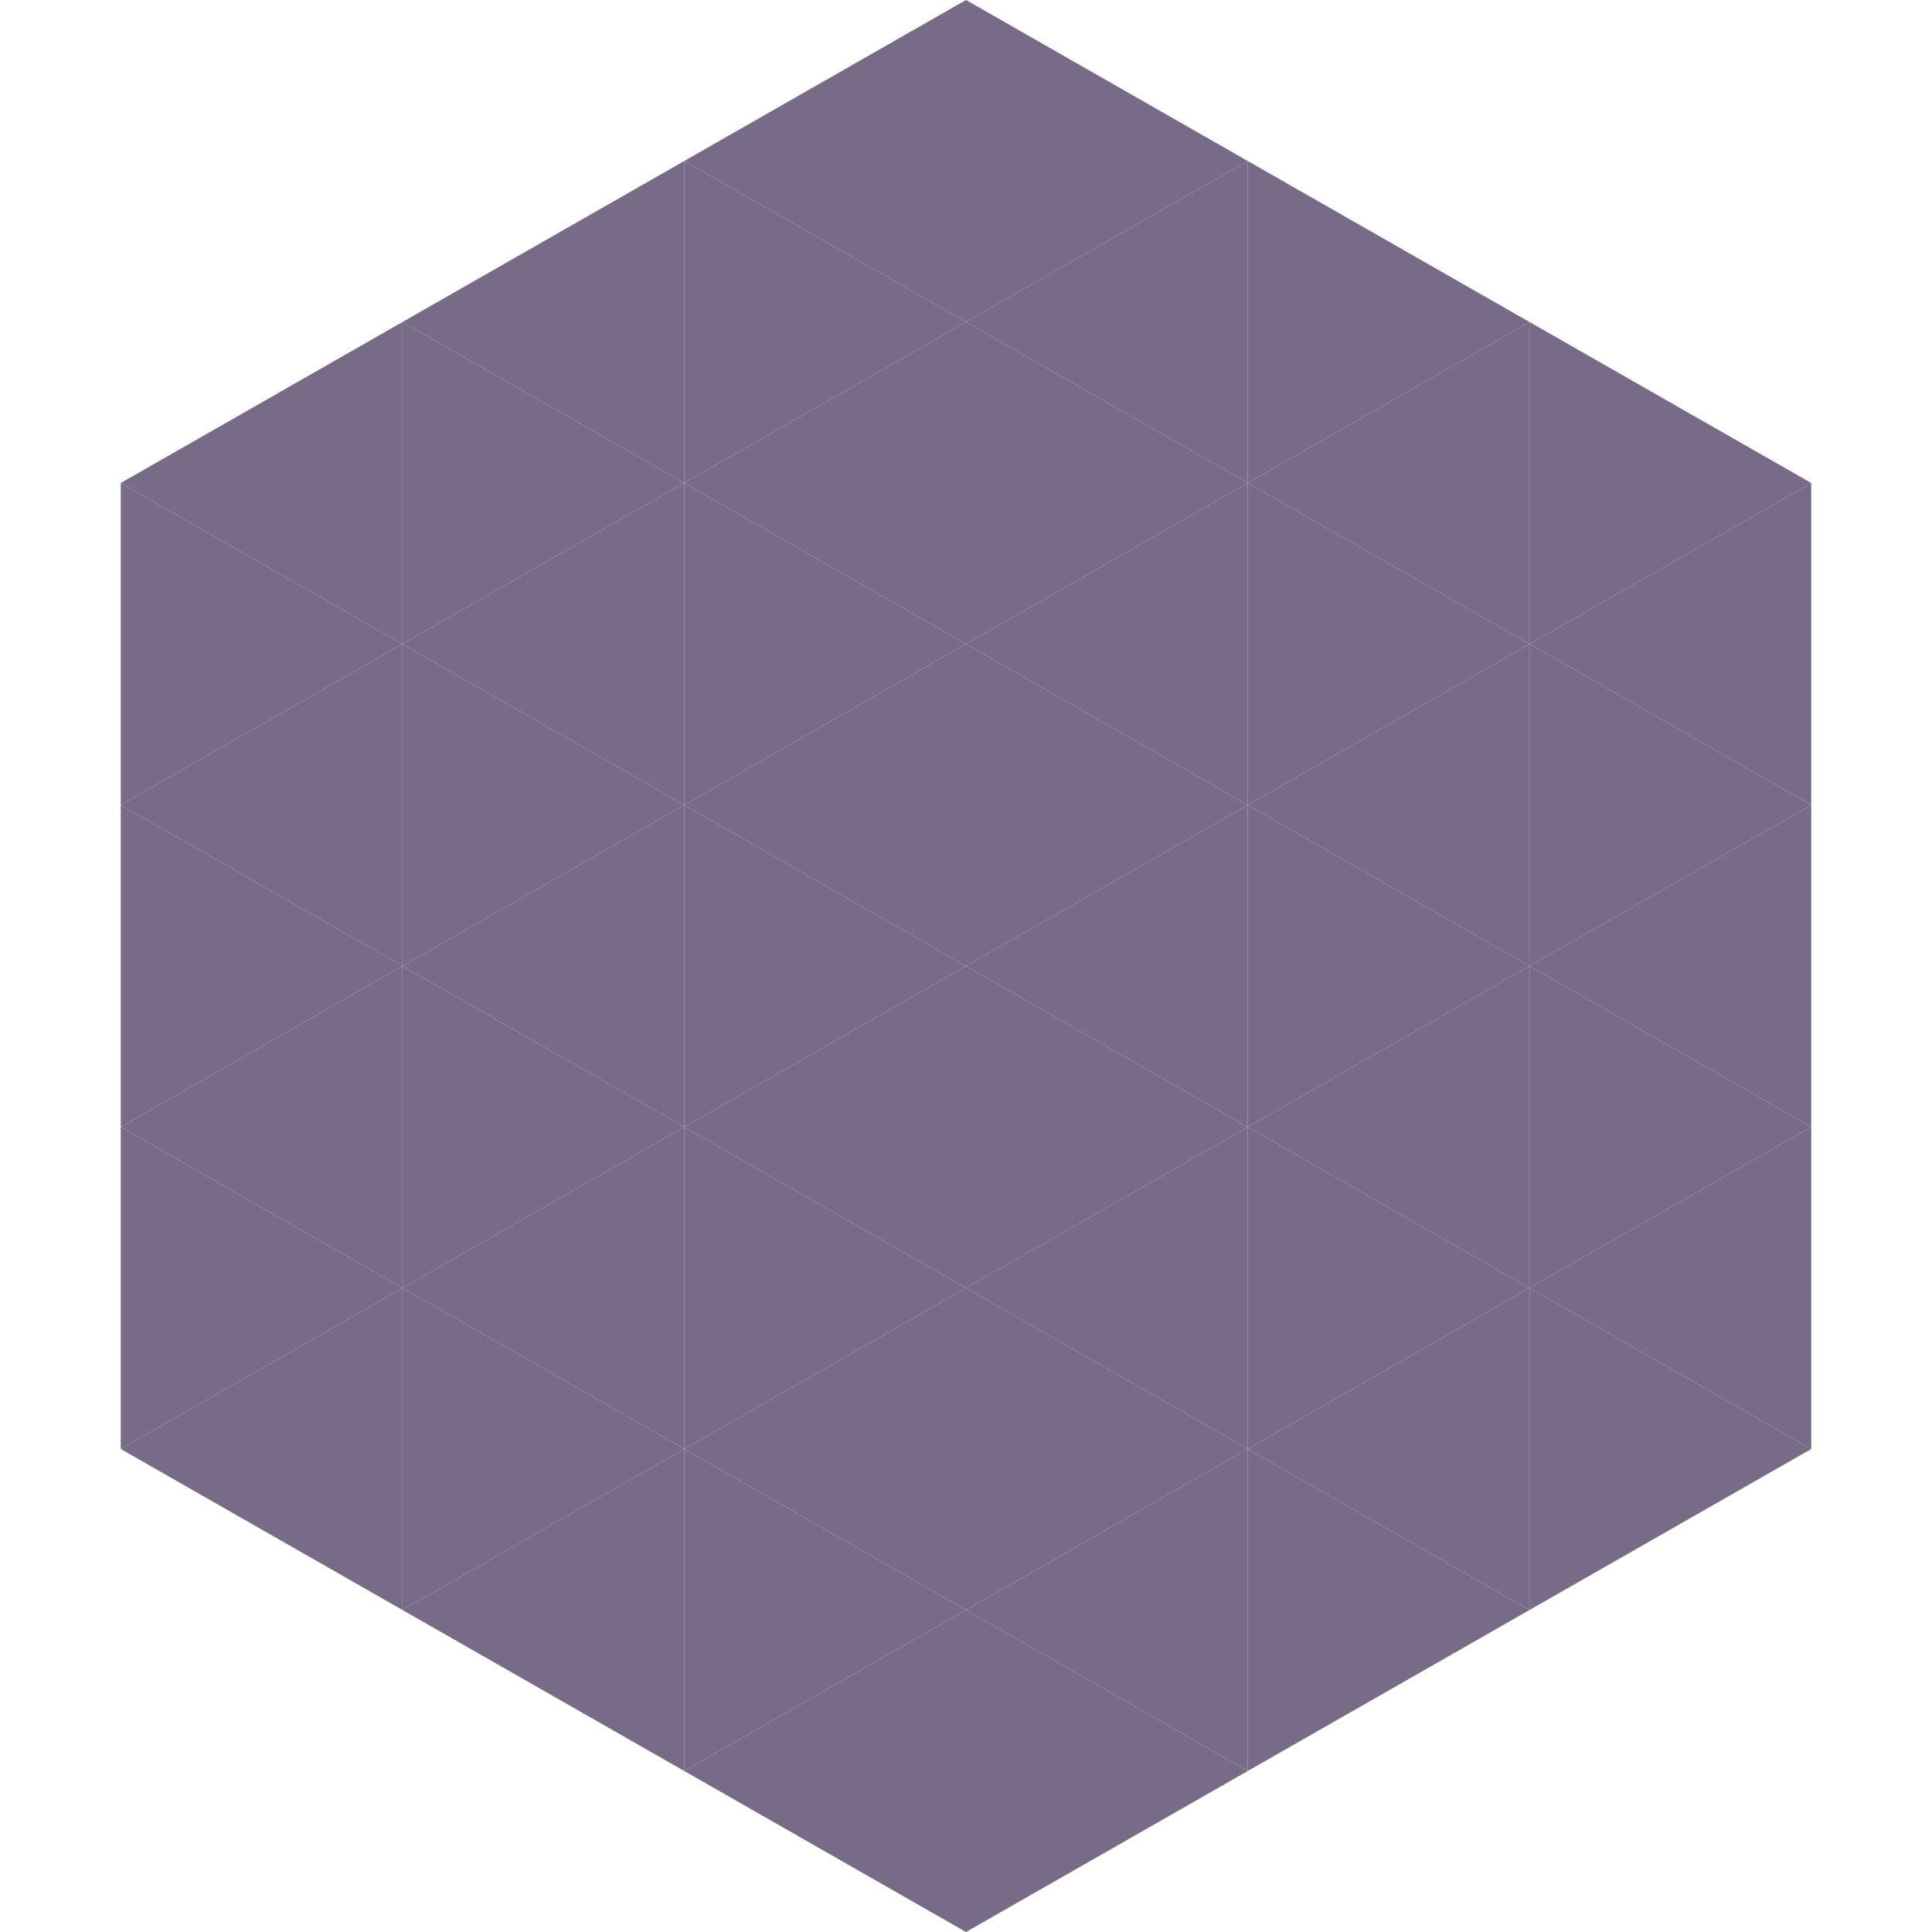 <?xml version="1.0"?>
<!-- Generated by SVGo -->
<svg width="240" height="240"
     xmlns="http://www.w3.org/2000/svg"
     xmlns:xlink="http://www.w3.org/1999/xlink">
<polygon points="50,40 15,60 50,80" style="fill:rgb(119,107,136)" />
<polygon points="190,40 225,60 190,80" style="fill:rgb(119,107,136)" />
<polygon points="15,60 50,80 15,100" style="fill:rgb(119,107,136)" />
<polygon points="225,60 190,80 225,100" style="fill:rgb(119,107,136)" />
<polygon points="50,80 15,100 50,120" style="fill:rgb(119,107,136)" />
<polygon points="190,80 225,100 190,120" style="fill:rgb(119,107,136)" />
<polygon points="15,100 50,120 15,140" style="fill:rgb(119,107,136)" />
<polygon points="225,100 190,120 225,140" style="fill:rgb(119,107,136)" />
<polygon points="50,120 15,140 50,160" style="fill:rgb(119,107,136)" />
<polygon points="190,120 225,140 190,160" style="fill:rgb(119,107,136)" />
<polygon points="15,140 50,160 15,180" style="fill:rgb(119,107,136)" />
<polygon points="225,140 190,160 225,180" style="fill:rgb(119,107,136)" />
<polygon points="50,160 15,180 50,200" style="fill:rgb(119,107,136)" />
<polygon points="190,160 225,180 190,200" style="fill:rgb(119,107,136)" />
<polygon points="15,180 50,200 15,220" style="fill:rgb(255,255,255); fill-opacity:0" />
<polygon points="225,180 190,200 225,220" style="fill:rgb(255,255,255); fill-opacity:0" />
<polygon points="50,0 85,20 50,40" style="fill:rgb(255,255,255); fill-opacity:0" />
<polygon points="190,0 155,20 190,40" style="fill:rgb(255,255,255); fill-opacity:0" />
<polygon points="85,20 50,40 85,60" style="fill:rgb(119,107,136)" />
<polygon points="155,20 190,40 155,60" style="fill:rgb(119,107,136)" />
<polygon points="50,40 85,60 50,80" style="fill:rgb(119,107,136)" />
<polygon points="190,40 155,60 190,80" style="fill:rgb(119,107,136)" />
<polygon points="85,60 50,80 85,100" style="fill:rgb(119,107,136)" />
<polygon points="155,60 190,80 155,100" style="fill:rgb(119,107,136)" />
<polygon points="50,80 85,100 50,120" style="fill:rgb(119,107,136)" />
<polygon points="190,80 155,100 190,120" style="fill:rgb(119,107,136)" />
<polygon points="85,100 50,120 85,140" style="fill:rgb(119,107,136)" />
<polygon points="155,100 190,120 155,140" style="fill:rgb(119,107,136)" />
<polygon points="50,120 85,140 50,160" style="fill:rgb(119,107,136)" />
<polygon points="190,120 155,140 190,160" style="fill:rgb(119,107,136)" />
<polygon points="85,140 50,160 85,180" style="fill:rgb(119,107,136)" />
<polygon points="155,140 190,160 155,180" style="fill:rgb(119,107,136)" />
<polygon points="50,160 85,180 50,200" style="fill:rgb(119,107,136)" />
<polygon points="190,160 155,180 190,200" style="fill:rgb(119,107,136)" />
<polygon points="85,180 50,200 85,220" style="fill:rgb(119,107,136)" />
<polygon points="155,180 190,200 155,220" style="fill:rgb(119,107,136)" />
<polygon points="120,0 85,20 120,40" style="fill:rgb(119,107,136)" />
<polygon points="120,0 155,20 120,40" style="fill:rgb(119,107,136)" />
<polygon points="85,20 120,40 85,60" style="fill:rgb(119,107,136)" />
<polygon points="155,20 120,40 155,60" style="fill:rgb(119,107,136)" />
<polygon points="120,40 85,60 120,80" style="fill:rgb(119,107,136)" />
<polygon points="120,40 155,60 120,80" style="fill:rgb(119,107,136)" />
<polygon points="85,60 120,80 85,100" style="fill:rgb(119,107,136)" />
<polygon points="155,60 120,80 155,100" style="fill:rgb(119,107,136)" />
<polygon points="120,80 85,100 120,120" style="fill:rgb(119,107,136)" />
<polygon points="120,80 155,100 120,120" style="fill:rgb(119,107,136)" />
<polygon points="85,100 120,120 85,140" style="fill:rgb(119,107,136)" />
<polygon points="155,100 120,120 155,140" style="fill:rgb(119,107,136)" />
<polygon points="120,120 85,140 120,160" style="fill:rgb(119,107,136)" />
<polygon points="120,120 155,140 120,160" style="fill:rgb(119,107,136)" />
<polygon points="85,140 120,160 85,180" style="fill:rgb(119,107,136)" />
<polygon points="155,140 120,160 155,180" style="fill:rgb(119,107,136)" />
<polygon points="120,160 85,180 120,200" style="fill:rgb(119,107,136)" />
<polygon points="120,160 155,180 120,200" style="fill:rgb(119,107,136)" />
<polygon points="85,180 120,200 85,220" style="fill:rgb(119,107,136)" />
<polygon points="155,180 120,200 155,220" style="fill:rgb(119,107,136)" />
<polygon points="120,200 85,220 120,240" style="fill:rgb(119,107,136)" />
<polygon points="120,200 155,220 120,240" style="fill:rgb(119,107,136)" />
<polygon points="85,220 120,240 85,260" style="fill:rgb(255,255,255); fill-opacity:0" />
<polygon points="155,220 120,240 155,260" style="fill:rgb(255,255,255); fill-opacity:0" />
</svg>
